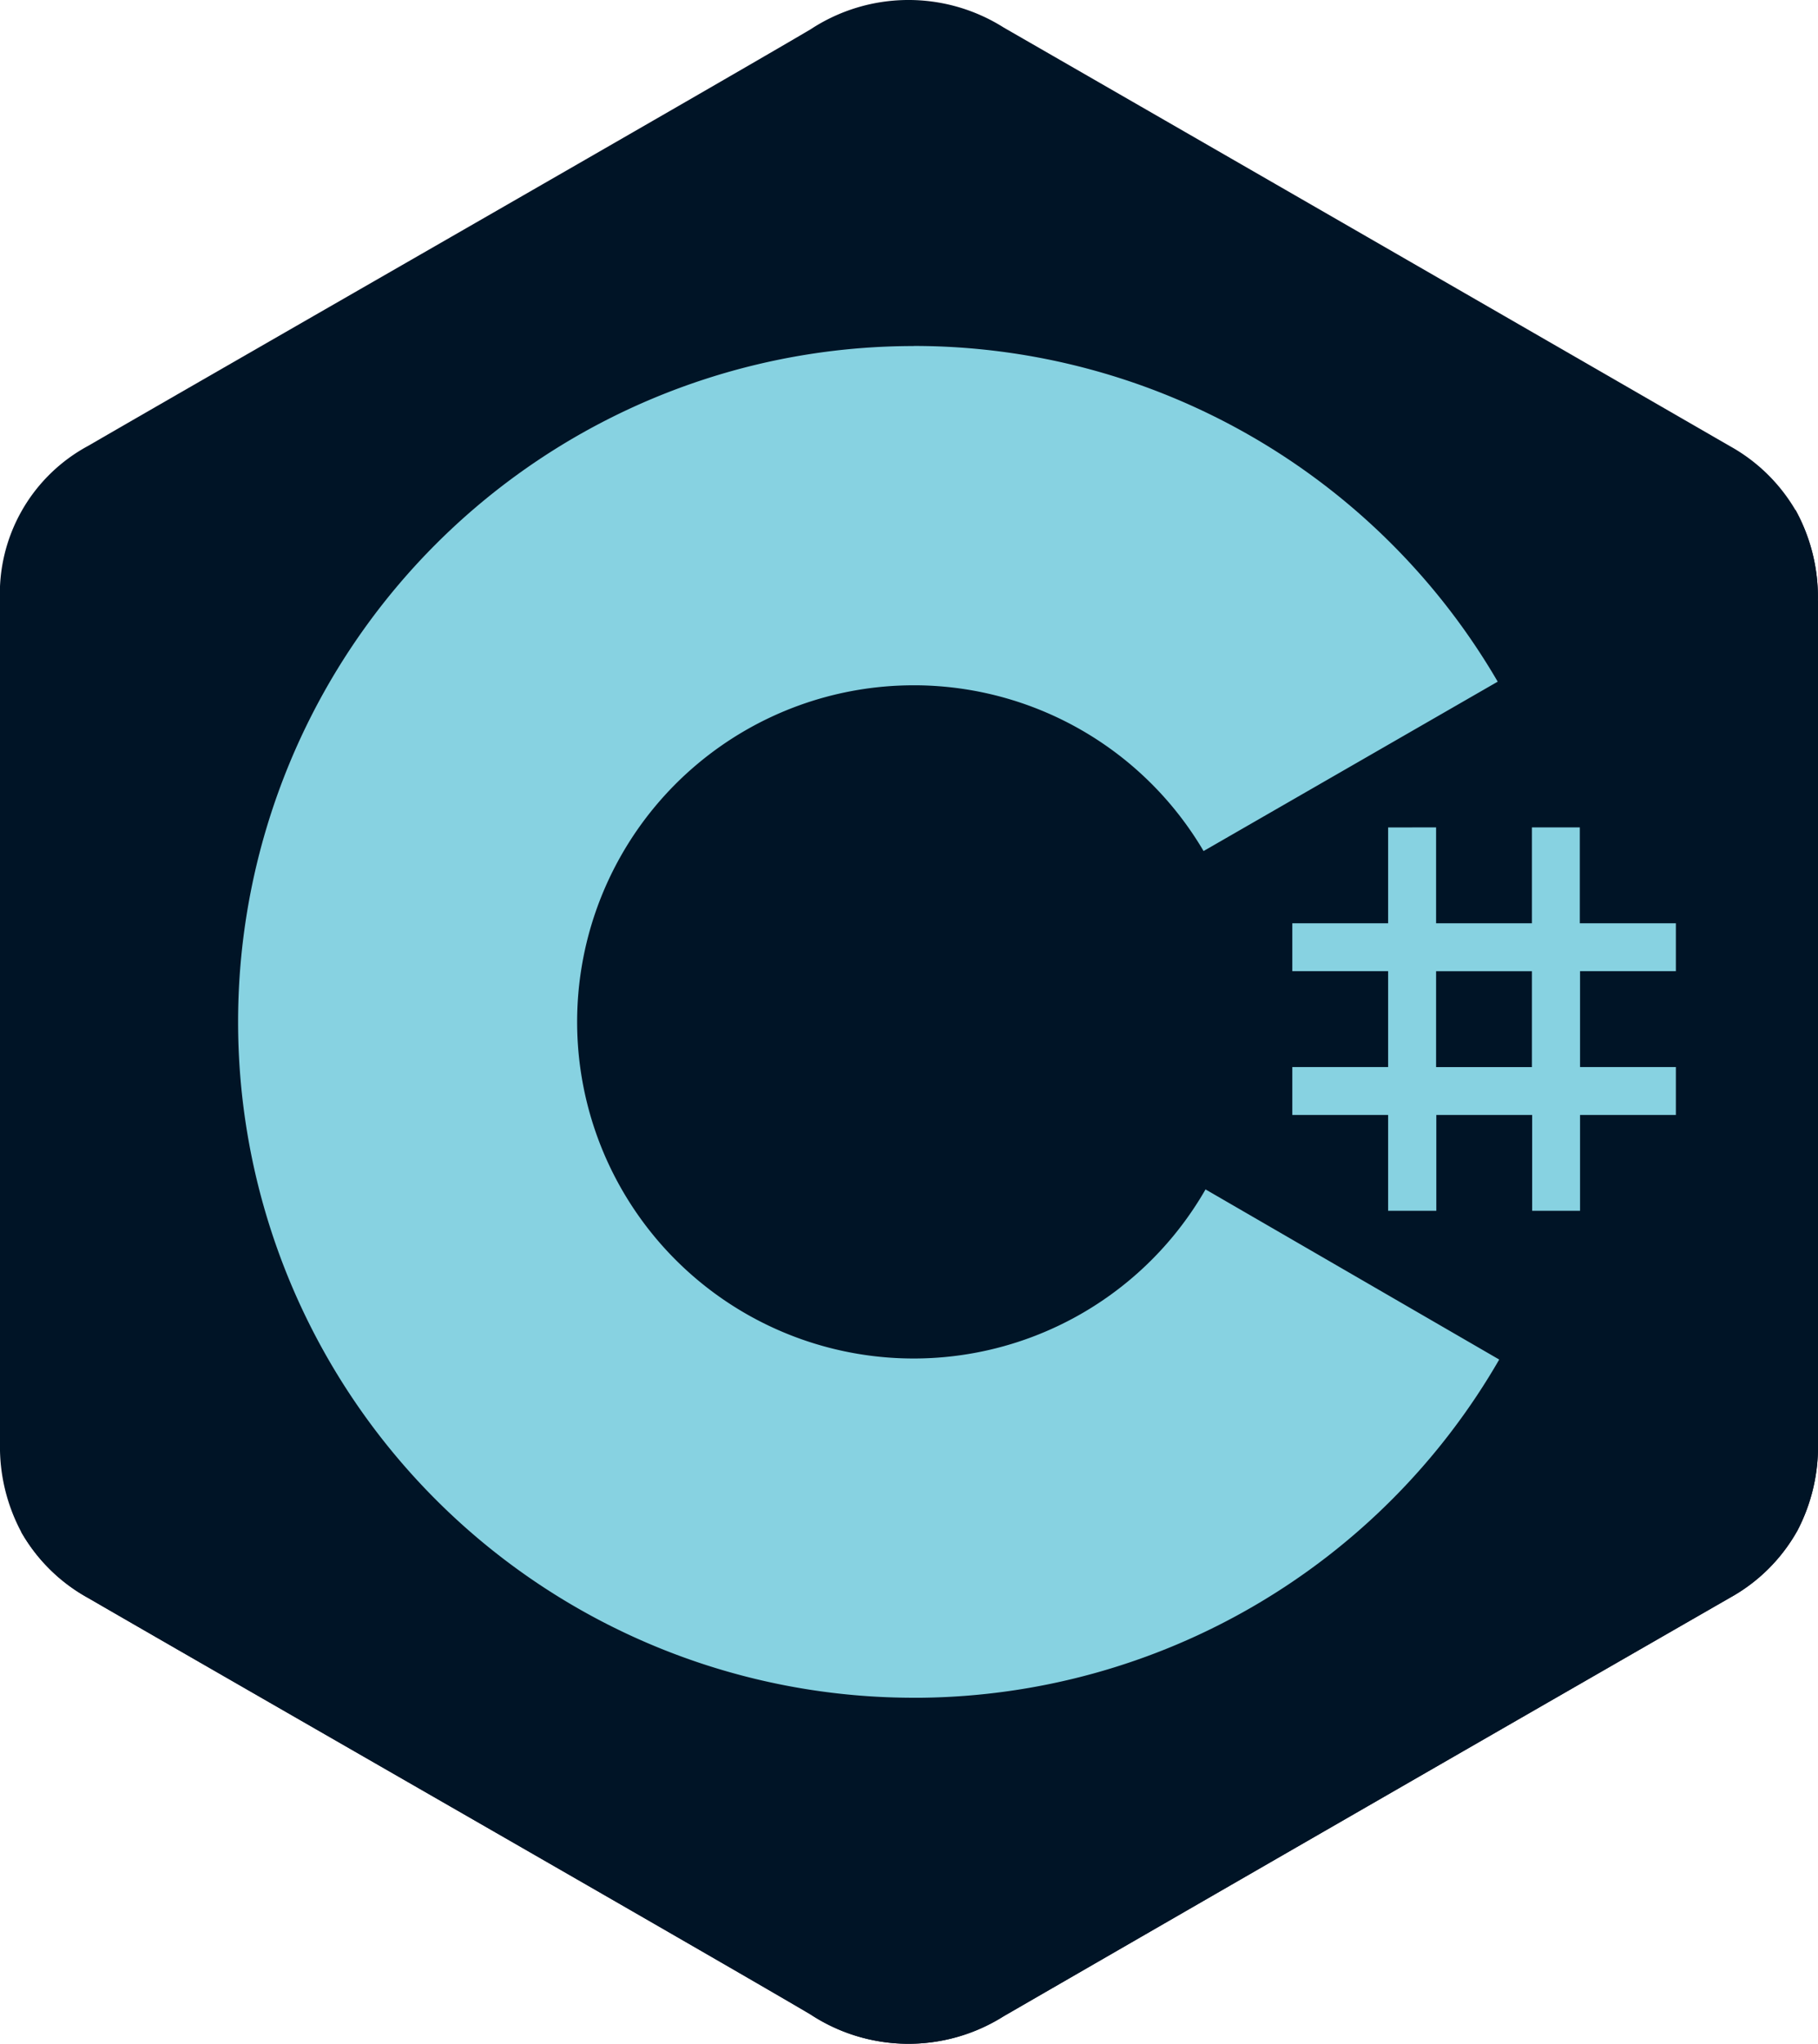 <svg id="c-sharp-c" xmlns="http://www.w3.org/2000/svg" width="38.477" height="43.244" viewBox="0 0 38.477 43.244">
  <path id="Caminho_9383" data-name="Caminho 9383" d="M38.475,12.714A3.819,3.819,0,0,0,38,10.793a3.673,3.673,0,0,0-1.392-1.356Q28.929,5.006,21.242.582a3.773,3.773,0,0,0-4.089.04C15.114,1.825,4.906,7.673,1.864,9.435A3.553,3.553,0,0,0,0,12.713q0,8.91,0,17.819a3.832,3.832,0,0,0,.45,1.884,3.661,3.661,0,0,0,1.413,1.393c3.042,1.762,13.251,7.61,15.289,8.812a3.774,3.774,0,0,0,4.09.04q7.681-4.435,15.371-8.855a3.662,3.662,0,0,0,1.413-1.393,3.837,3.837,0,0,0,.45-1.885s0-11.876,0-17.816" transform="translate(0 0)" fill="#001426"/>
  <path id="Caminho_9384" data-name="Caminho 9384" d="M21.835,143.241,2.988,154.093A3.661,3.661,0,0,0,4.4,155.486c3.042,1.762,13.251,7.61,15.289,8.812a3.774,3.774,0,0,0,4.09.04q7.681-4.435,15.371-8.855a3.662,3.662,0,0,0,1.413-1.393l-18.73-10.85" transform="translate(-2.538 -121.677)" fill="#001426"/>
  <path id="Caminho_9385" data-name="Caminho 9385" d="M147.359,73.613a3.819,3.819,0,0,0-.47-1.921L128.182,82.463l18.73,10.85a3.84,3.84,0,0,0,.45-1.885s0-11.876,0-17.816" transform="translate(-108.885 -60.899)" fill="#001426"/>
  <path id="Caminho_9386" data-name="Caminho 9386" d="M184.725,116.294v2.028h2.028v-2.028h1.014v2.028H189.8v1.014h-2.028v2.028H189.8v1.014h-2.028v2.028h-1.014v-2.028h-2.028v2.028H183.71v-2.028h-2.028v-1.014h2.028v-2.028h-2.028v-1.014h2.028v-2.028Zm2.028,3.043h-2.028v2.028h2.028Z" transform="translate(-154.331 -98.787)" fill="#87d2e1"/>
  <path id="Caminho_9387" data-name="Caminho 9387" d="M47.758,48.626A14.3,14.3,0,0,1,60.142,55.77l-.024-.041-6.225,3.584a7.118,7.118,0,0,0-6.054-3.507h-.081A7.122,7.122,0,1,0,53.964,66.42l-.03.052,6.216,3.6a14.3,14.3,0,0,1-12.232,7.156h-.159a14.3,14.3,0,1,1,0-28.6Z" transform="translate(-28.42 -41.306)" fill="#87d2e1"/>
</svg>
